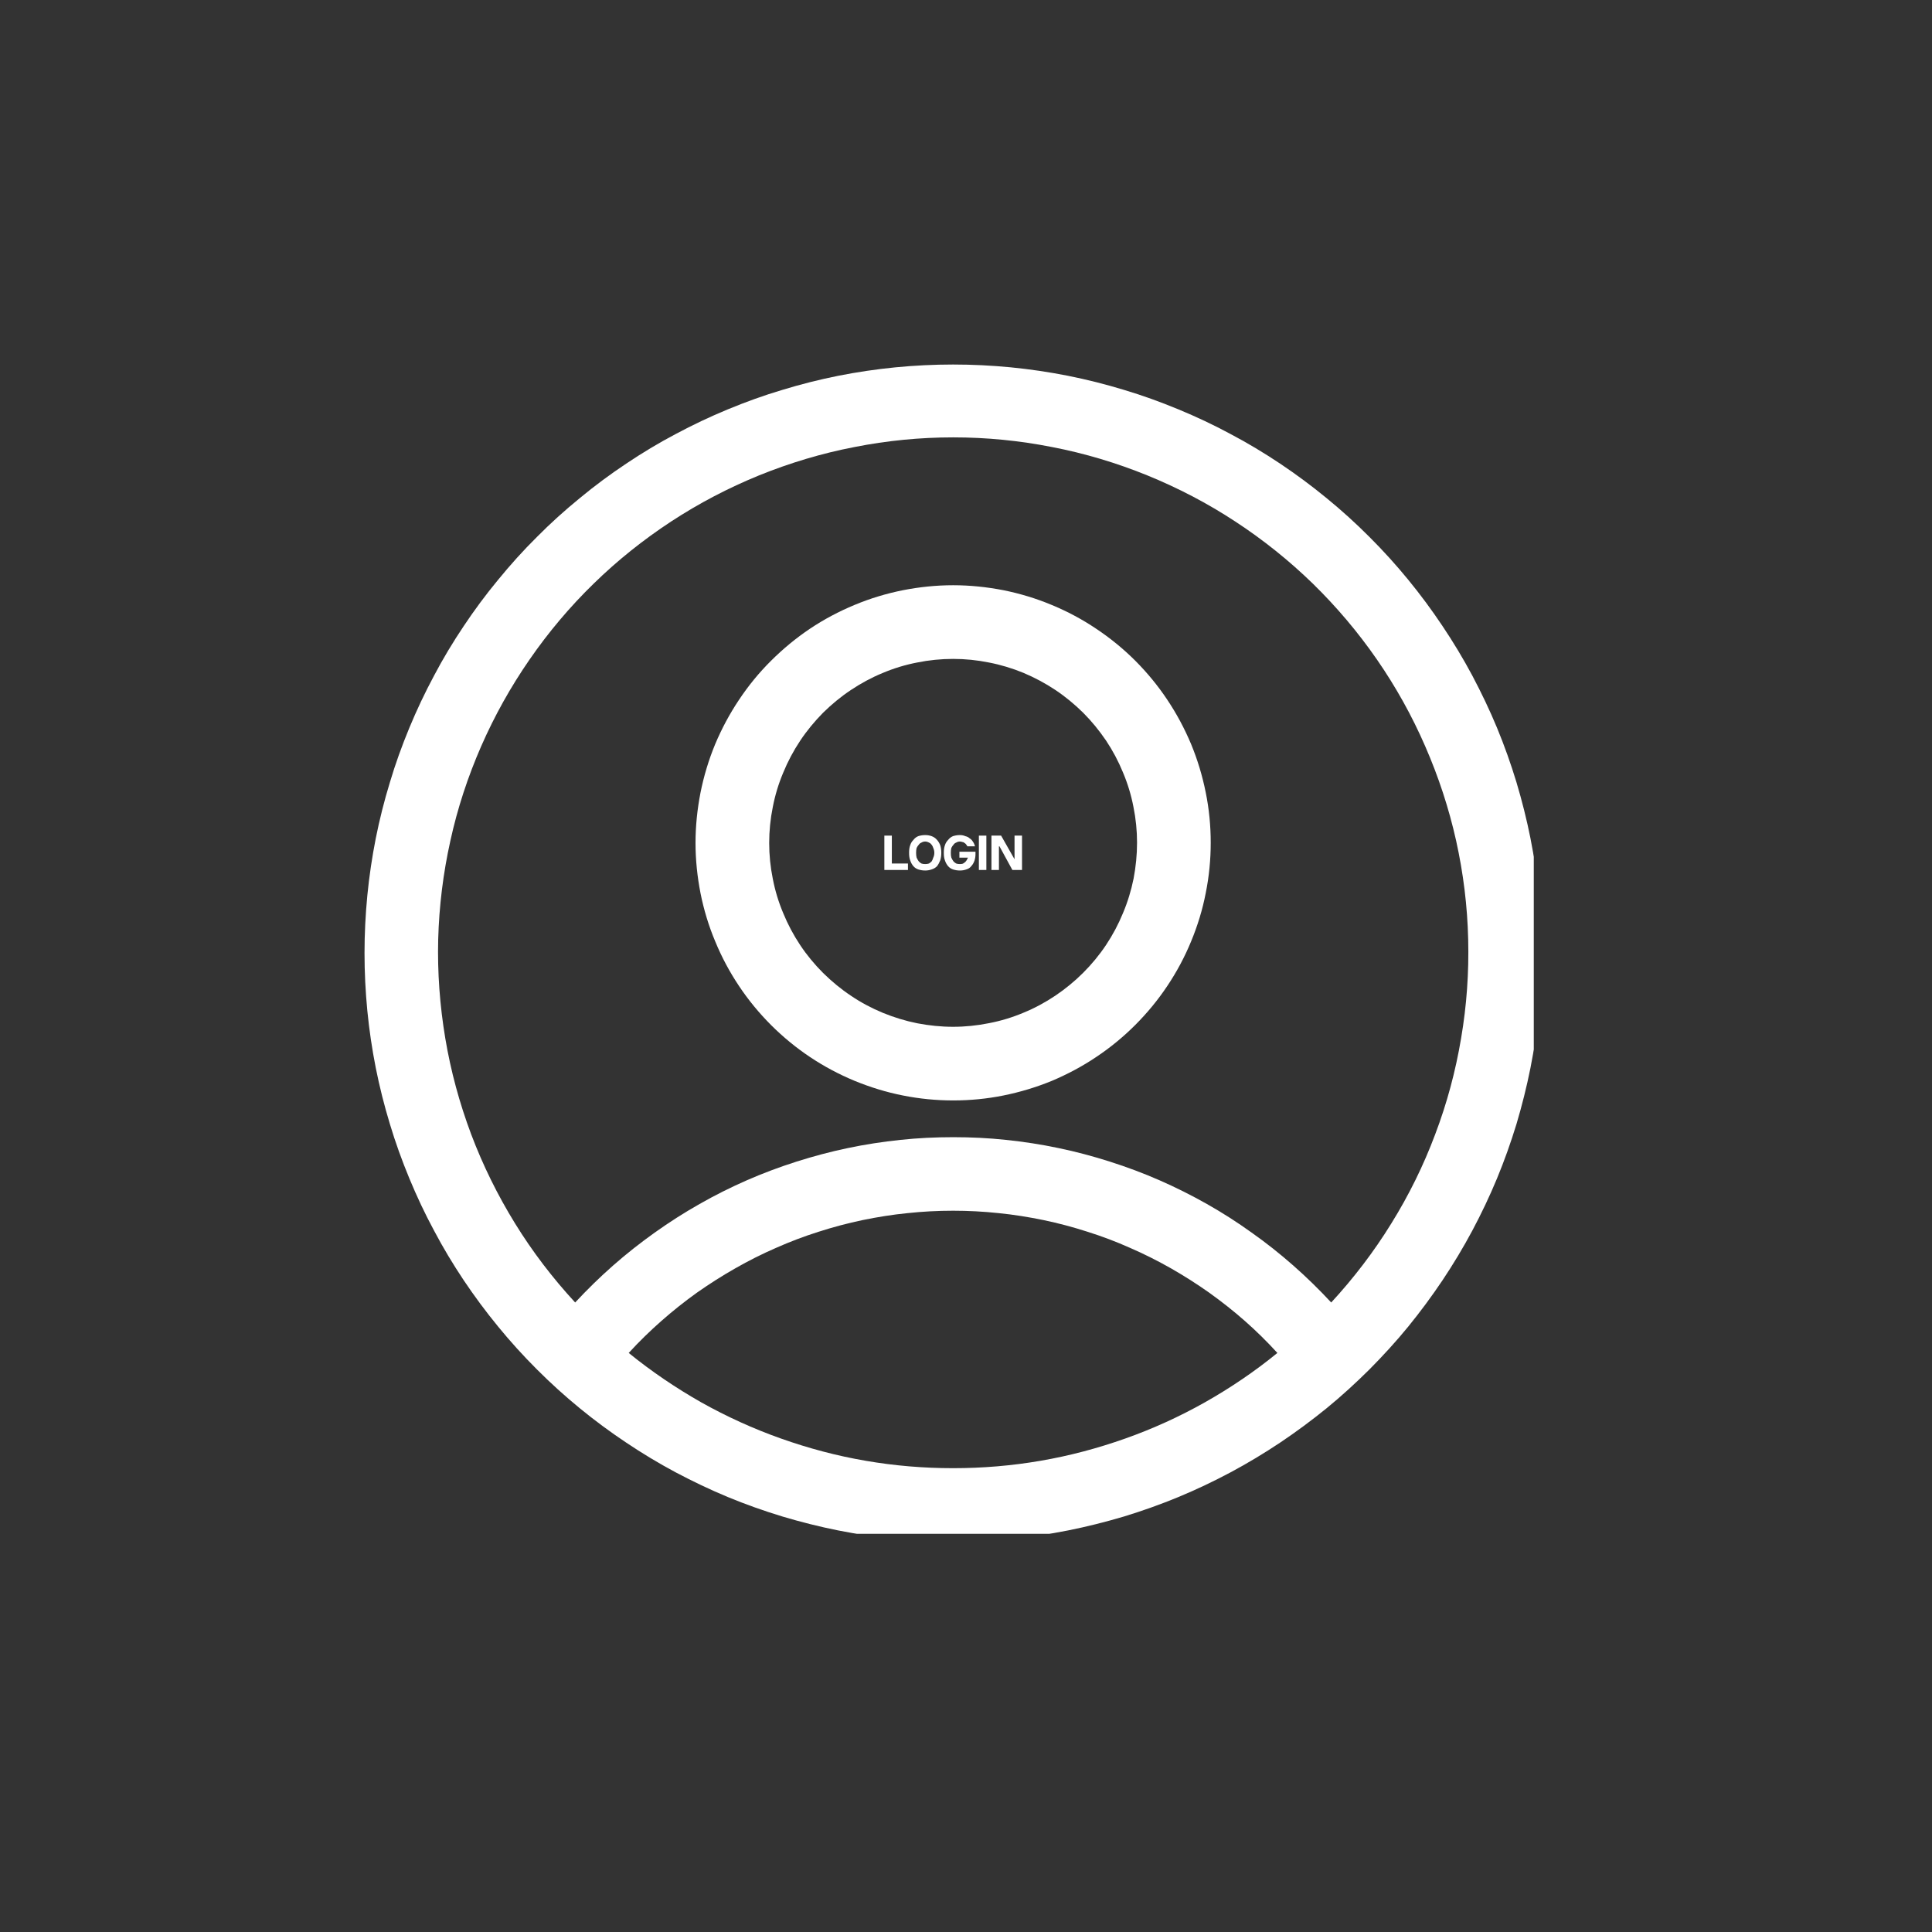 <svg xmlns="http://www.w3.org/2000/svg" xmlns:xlink="http://www.w3.org/1999/xlink" width="75" zoomAndPan="magnify" viewBox="0 0 56.25 56.25" height="75" preserveAspectRatio="xMidYMid meet"><rect x="0" y="0" width="56.25" height="56.25" fill="#333333" stroke="none"/><defs><g></g><clipPath id="78f14a0d1d"><path d="M 10.613 10.613 L 44.656 10.613 L 44.656 44.656 L 10.613 44.656 Z M 10.613 10.613 " clip-rule="nonzero"></path></clipPath></defs><g clip-path="url(#78f14a0d1d)"><path fill="#ffffff" d="M 27.75 10.613 C 27.188 10.613 26.629 10.641 26.07 10.695 C 25.512 10.75 24.957 10.832 24.406 10.941 C 23.855 11.051 23.312 11.188 22.777 11.352 C 22.238 11.512 21.711 11.703 21.191 11.918 C 20.672 12.133 20.168 12.371 19.672 12.637 C 19.176 12.898 18.695 13.188 18.23 13.5 C 17.762 13.812 17.312 14.145 16.879 14.504 C 16.445 14.859 16.027 15.234 15.633 15.633 C 15.234 16.027 14.859 16.445 14.504 16.879 C 14.145 17.312 13.812 17.762 13.5 18.23 C 13.188 18.695 12.898 19.176 12.637 19.672 C 12.371 20.168 12.133 20.672 11.918 21.191 C 11.703 21.711 11.512 22.238 11.352 22.777 C 11.188 23.312 11.051 23.855 10.941 24.406 C 10.832 24.957 10.75 25.512 10.695 26.07 C 10.641 26.629 10.613 27.188 10.613 27.75 C 10.613 28.312 10.641 28.871 10.695 29.43 C 10.75 29.988 10.832 30.543 10.941 31.094 C 11.051 31.645 11.188 32.188 11.352 32.727 C 11.512 33.262 11.703 33.789 11.918 34.309 C 12.133 34.828 12.371 35.336 12.637 35.828 C 12.898 36.324 13.188 36.805 13.5 37.273 C 13.812 37.738 14.145 38.188 14.504 38.625 C 14.859 39.059 15.234 39.473 15.633 39.871 C 16.027 40.266 16.445 40.645 16.879 41 C 17.312 41.355 17.762 41.688 18.23 42 C 18.695 42.312 19.176 42.602 19.672 42.867 C 20.168 43.129 20.672 43.371 21.191 43.586 C 21.711 43.801 22.238 43.988 22.777 44.152 C 23.312 44.312 23.855 44.449 24.406 44.559 C 24.957 44.668 25.512 44.75 26.07 44.809 C 26.629 44.863 27.188 44.891 27.75 44.891 C 28.312 44.891 28.871 44.863 29.43 44.809 C 29.988 44.75 30.543 44.668 31.094 44.559 C 31.645 44.449 32.188 44.312 32.727 44.152 C 33.262 43.988 33.789 43.801 34.309 43.586 C 34.828 43.371 35.336 43.129 35.828 42.867 C 36.324 42.602 36.805 42.312 37.273 42 C 37.738 41.688 38.188 41.355 38.625 41 C 39.059 40.645 39.473 40.266 39.871 39.871 C 40.266 39.473 40.645 39.059 41 38.625 C 41.355 38.188 41.688 37.738 42 37.273 C 42.312 36.805 42.602 36.324 42.867 35.828 C 43.129 35.336 43.371 34.828 43.586 34.309 C 43.801 33.789 43.988 33.262 44.152 32.727 C 44.312 32.188 44.449 31.645 44.559 31.094 C 44.668 30.543 44.75 29.988 44.809 29.43 C 44.863 28.871 44.891 28.312 44.891 27.75 C 44.891 27.188 44.863 26.629 44.809 26.07 C 44.75 25.512 44.668 24.957 44.559 24.406 C 44.449 23.855 44.312 23.312 44.152 22.777 C 43.988 22.238 43.801 21.711 43.586 21.191 C 43.371 20.672 43.129 20.168 42.867 19.672 C 42.602 19.176 42.312 18.695 42 18.23 C 41.688 17.762 41.355 17.312 41 16.879 C 40.645 16.445 40.266 16.027 39.871 15.633 C 39.473 15.234 39.059 14.859 38.625 14.504 C 38.188 14.145 37.738 13.812 37.273 13.5 C 36.805 13.188 36.324 12.898 35.828 12.637 C 35.336 12.371 34.828 12.133 34.309 11.918 C 33.789 11.703 33.262 11.512 32.727 11.352 C 32.188 11.188 31.645 11.051 31.094 10.941 C 30.543 10.832 29.988 10.75 29.43 10.695 C 28.871 10.641 28.312 10.613 27.75 10.613 Z M 18.305 39.391 C 18.605 39.062 18.922 38.754 19.254 38.461 C 19.586 38.168 19.93 37.895 20.289 37.637 C 20.652 37.383 21.023 37.145 21.41 36.926 C 21.793 36.707 22.188 36.508 22.594 36.332 C 23 36.152 23.41 35.996 23.832 35.863 C 24.254 35.727 24.684 35.613 25.113 35.523 C 25.547 35.434 25.984 35.363 26.426 35.32 C 26.863 35.273 27.305 35.25 27.75 35.25 C 28.191 35.25 28.633 35.273 29.074 35.32 C 29.512 35.363 29.949 35.434 30.383 35.523 C 30.816 35.613 31.242 35.727 31.664 35.863 C 32.086 35.996 32.5 36.152 32.902 36.332 C 33.309 36.508 33.703 36.707 34.09 36.926 C 34.473 37.145 34.848 37.383 35.207 37.637 C 35.566 37.895 35.914 38.168 36.246 38.461 C 36.578 38.754 36.891 39.062 37.191 39.391 C 36.531 39.93 35.828 40.406 35.082 40.828 C 34.34 41.246 33.566 41.598 32.762 41.883 C 31.957 42.168 31.133 42.387 30.293 42.531 C 29.449 42.676 28.602 42.746 27.75 42.746 C 26.895 42.746 26.047 42.676 25.207 42.531 C 24.363 42.387 23.543 42.168 22.738 41.883 C 21.934 41.598 21.16 41.246 20.414 40.828 C 19.672 40.406 18.969 39.93 18.305 39.391 Z M 38.758 37.922 C 38.406 37.543 38.039 37.184 37.652 36.844 C 37.266 36.504 36.863 36.184 36.441 35.887 C 36.023 35.586 35.59 35.309 35.141 35.055 C 34.691 34.801 34.23 34.57 33.758 34.363 C 33.285 34.156 32.805 33.977 32.312 33.82 C 31.824 33.664 31.324 33.531 30.82 33.426 C 30.316 33.32 29.809 33.242 29.293 33.188 C 28.781 33.133 28.27 33.109 27.754 33.109 C 27.238 33.109 26.723 33.133 26.211 33.188 C 25.699 33.242 25.188 33.32 24.684 33.426 C 24.18 33.531 23.684 33.664 23.191 33.82 C 22.699 33.977 22.219 34.156 21.746 34.363 C 21.273 34.57 20.812 34.801 20.367 35.055 C 19.918 35.309 19.484 35.586 19.062 35.887 C 18.645 36.184 18.238 36.504 17.852 36.844 C 17.465 37.184 17.098 37.543 16.746 37.922 C 16.09 37.211 15.504 36.445 14.996 35.621 C 14.488 34.797 14.062 33.934 13.719 33.027 C 13.379 32.121 13.125 31.188 12.965 30.234 C 12.805 29.277 12.734 28.316 12.758 27.348 C 12.785 26.379 12.902 25.426 13.113 24.477 C 13.32 23.531 13.621 22.617 14.008 21.73 C 14.398 20.84 14.867 20 15.418 19.203 C 15.969 18.406 16.59 17.668 17.285 16.992 C 17.977 16.316 18.73 15.715 19.539 15.184 C 20.352 14.652 21.203 14.207 22.102 13.84 C 23 13.477 23.922 13.199 24.875 13.016 C 25.824 12.828 26.785 12.734 27.754 12.734 C 28.723 12.734 29.68 12.828 30.633 13.016 C 31.582 13.199 32.508 13.477 33.402 13.84 C 34.301 14.207 35.156 14.652 35.965 15.184 C 36.777 15.715 37.527 16.316 38.223 16.992 C 38.914 17.668 39.539 18.406 40.09 19.203 C 40.641 20 41.109 20.84 41.496 21.73 C 41.883 22.617 42.184 23.531 42.395 24.477 C 42.605 25.426 42.723 26.379 42.746 27.348 C 42.77 28.316 42.703 29.277 42.539 30.234 C 42.379 31.188 42.129 32.121 41.785 33.027 C 41.445 33.934 41.02 34.797 40.508 35.621 C 40 36.445 39.414 37.211 38.758 37.922 Z M 38.758 37.922 " fill-opacity="1" fill-rule="nonzero"></path></g><path fill="#ffffff" d="M 27.75 17.039 C 27.258 17.039 26.77 17.09 26.289 17.184 C 25.805 17.281 25.336 17.422 24.879 17.613 C 24.426 17.801 23.992 18.031 23.582 18.305 C 23.176 18.578 22.797 18.891 22.449 19.238 C 22.098 19.586 21.789 19.965 21.516 20.375 C 21.242 20.785 21.012 21.215 20.82 21.672 C 20.633 22.125 20.492 22.594 20.395 23.078 C 20.301 23.562 20.25 24.047 20.25 24.543 C 20.25 25.035 20.301 25.52 20.395 26.004 C 20.492 26.488 20.633 26.957 20.824 27.41 C 21.012 27.867 21.242 28.297 21.516 28.707 C 21.789 29.117 22.102 29.496 22.449 29.844 C 22.797 30.191 23.176 30.504 23.586 30.777 C 23.996 31.051 24.43 31.281 24.883 31.469 C 25.34 31.656 25.809 31.801 26.289 31.895 C 26.773 31.992 27.262 32.039 27.754 32.039 C 28.246 32.039 28.734 31.992 29.215 31.895 C 29.699 31.797 30.168 31.656 30.625 31.469 C 31.078 31.277 31.512 31.047 31.918 30.773 C 32.328 30.5 32.707 30.188 33.055 29.84 C 33.402 29.492 33.715 29.113 33.988 28.703 C 34.262 28.293 34.492 27.863 34.68 27.406 C 34.867 26.953 35.012 26.484 35.105 26 C 35.203 25.516 35.25 25.027 35.25 24.535 C 35.25 24.043 35.203 23.555 35.105 23.074 C 35.008 22.59 34.867 22.121 34.68 21.668 C 34.488 21.211 34.258 20.781 33.984 20.371 C 33.711 19.961 33.398 19.582 33.051 19.234 C 32.703 18.887 32.324 18.578 31.914 18.305 C 31.508 18.031 31.074 17.801 30.621 17.613 C 30.164 17.422 29.695 17.281 29.215 17.184 C 28.73 17.09 28.242 17.039 27.75 17.039 Z M 27.75 29.895 C 27.398 29.895 27.051 29.859 26.707 29.793 C 26.359 29.723 26.027 29.621 25.703 29.488 C 25.375 29.352 25.066 29.188 24.777 28.992 C 24.484 28.797 24.215 28.574 23.965 28.328 C 23.715 28.078 23.492 27.809 23.297 27.516 C 23.102 27.223 22.938 26.914 22.805 26.59 C 22.668 26.266 22.566 25.93 22.5 25.586 C 22.43 25.242 22.395 24.895 22.395 24.543 C 22.395 24.191 22.43 23.84 22.5 23.496 C 22.566 23.152 22.668 22.816 22.805 22.492 C 22.938 22.168 23.102 21.859 23.297 21.566 C 23.492 21.273 23.715 21.004 23.961 20.754 C 24.211 20.508 24.48 20.285 24.773 20.09 C 25.066 19.895 25.375 19.727 25.699 19.594 C 26.023 19.457 26.359 19.355 26.703 19.289 C 27.047 19.219 27.398 19.184 27.75 19.184 C 28.102 19.184 28.449 19.219 28.793 19.289 C 29.137 19.355 29.473 19.457 29.797 19.59 C 30.121 19.727 30.43 19.891 30.723 20.086 C 31.016 20.281 31.285 20.504 31.535 20.75 C 31.785 21 32.004 21.27 32.203 21.562 C 32.398 21.855 32.562 22.164 32.695 22.488 C 32.832 22.812 32.934 23.148 33 23.492 C 33.07 23.836 33.105 24.184 33.105 24.535 C 33.105 24.887 33.07 25.234 33.004 25.582 C 32.934 25.926 32.832 26.262 32.695 26.586 C 32.562 26.91 32.398 27.219 32.203 27.512 C 32.008 27.805 31.785 28.074 31.535 28.324 C 31.289 28.57 31.016 28.793 30.727 28.988 C 30.434 29.184 30.125 29.352 29.801 29.484 C 29.477 29.621 29.141 29.723 28.797 29.789 C 28.449 29.859 28.102 29.895 27.75 29.895 Z M 27.75 29.895 " fill-opacity="1" fill-rule="nonzero"></path><g fill="#ffffff" fill-opacity="1"><g transform="translate(25.654, 25.329)"><g><path d="M 0.094 -1 L 0.312 -1 L 0.312 -0.188 L 0.781 -0.188 L 0.781 0 L 0.094 0 Z M 0.094 -1 "></path></g></g></g><g fill="#ffffff" fill-opacity="1"><g transform="translate(26.406, 25.329)"><g><path d="M 0.531 0.016 C 0.457 0.016 0.391 0.004 0.328 -0.016 C 0.273 -0.035 0.227 -0.066 0.188 -0.109 C 0.145 -0.16 0.113 -0.219 0.094 -0.281 C 0.07 -0.344 0.062 -0.414 0.062 -0.5 C 0.062 -0.582 0.07 -0.656 0.094 -0.719 C 0.113 -0.781 0.145 -0.832 0.188 -0.875 C 0.227 -0.926 0.273 -0.961 0.328 -0.984 C 0.391 -1.004 0.457 -1.016 0.531 -1.016 C 0.602 -1.016 0.664 -1.004 0.719 -0.984 C 0.781 -0.961 0.832 -0.926 0.875 -0.875 C 0.914 -0.832 0.945 -0.781 0.969 -0.719 C 0.988 -0.656 1 -0.582 1 -0.5 C 1 -0.414 0.988 -0.344 0.969 -0.281 C 0.945 -0.219 0.914 -0.16 0.875 -0.109 C 0.832 -0.066 0.781 -0.035 0.719 -0.016 C 0.664 0.004 0.602 0.016 0.531 0.016 Z M 0.531 -0.172 C 0.57 -0.172 0.609 -0.176 0.641 -0.188 C 0.672 -0.207 0.695 -0.227 0.719 -0.25 C 0.738 -0.281 0.754 -0.316 0.766 -0.359 C 0.785 -0.398 0.797 -0.445 0.797 -0.5 C 0.797 -0.551 0.785 -0.598 0.766 -0.641 C 0.754 -0.68 0.738 -0.711 0.719 -0.734 C 0.695 -0.766 0.672 -0.785 0.641 -0.797 C 0.609 -0.816 0.57 -0.828 0.531 -0.828 C 0.488 -0.828 0.453 -0.816 0.422 -0.797 C 0.391 -0.785 0.363 -0.766 0.344 -0.734 C 0.32 -0.711 0.301 -0.68 0.281 -0.641 C 0.27 -0.598 0.266 -0.551 0.266 -0.5 C 0.266 -0.445 0.27 -0.398 0.281 -0.359 C 0.301 -0.316 0.32 -0.281 0.344 -0.25 C 0.363 -0.227 0.391 -0.207 0.422 -0.188 C 0.453 -0.176 0.488 -0.172 0.531 -0.172 Z M 0.531 -0.172 "></path></g></g></g><g fill="#ffffff" fill-opacity="1"><g transform="translate(27.417, 25.329)"><g><path d="M 0.531 0.016 C 0.457 0.016 0.391 0.004 0.328 -0.016 C 0.273 -0.035 0.227 -0.066 0.188 -0.109 C 0.145 -0.16 0.113 -0.219 0.094 -0.281 C 0.07 -0.344 0.062 -0.414 0.062 -0.5 C 0.062 -0.582 0.07 -0.656 0.094 -0.719 C 0.113 -0.781 0.145 -0.832 0.188 -0.875 C 0.227 -0.926 0.273 -0.961 0.328 -0.984 C 0.391 -1.004 0.457 -1.016 0.531 -1.016 C 0.594 -1.016 0.645 -1.004 0.688 -0.984 C 0.738 -0.973 0.781 -0.953 0.812 -0.922 C 0.852 -0.898 0.883 -0.867 0.906 -0.828 C 0.938 -0.785 0.957 -0.738 0.969 -0.688 L 0.75 -0.688 C 0.738 -0.707 0.727 -0.723 0.719 -0.734 C 0.707 -0.754 0.691 -0.77 0.672 -0.781 C 0.648 -0.801 0.629 -0.812 0.609 -0.812 C 0.586 -0.82 0.562 -0.828 0.531 -0.828 C 0.488 -0.828 0.453 -0.816 0.422 -0.797 C 0.391 -0.785 0.363 -0.766 0.344 -0.734 C 0.32 -0.711 0.301 -0.68 0.281 -0.641 C 0.27 -0.598 0.266 -0.551 0.266 -0.5 C 0.266 -0.445 0.27 -0.398 0.281 -0.359 C 0.301 -0.316 0.32 -0.281 0.344 -0.25 C 0.363 -0.227 0.391 -0.207 0.422 -0.188 C 0.453 -0.176 0.488 -0.172 0.531 -0.172 C 0.57 -0.172 0.602 -0.176 0.625 -0.188 C 0.656 -0.207 0.676 -0.223 0.688 -0.234 C 0.707 -0.254 0.723 -0.273 0.734 -0.297 C 0.742 -0.316 0.754 -0.336 0.766 -0.359 L 0.516 -0.359 L 0.516 -0.531 L 0.984 -0.531 L 0.984 -0.453 C 0.984 -0.391 0.973 -0.328 0.953 -0.266 C 0.93 -0.203 0.898 -0.148 0.859 -0.109 C 0.828 -0.066 0.781 -0.035 0.719 -0.016 C 0.664 0.004 0.602 0.016 0.531 0.016 Z M 0.531 0.016 "></path></g></g></g><g fill="#ffffff" fill-opacity="1"><g transform="translate(28.406, 25.329)"><g><path d="M 0.094 -1 L 0.312 -1 L 0.312 0 L 0.094 0 Z M 0.094 -1 "></path></g></g></g><g fill="#ffffff" fill-opacity="1"><g transform="translate(28.772, 25.329)"><g><path d="M 0.094 -1 L 0.375 -1 L 0.766 -0.312 L 0.766 -1 L 0.984 -1 L 0.984 0 L 0.703 0 L 0.328 -0.688 L 0.312 -0.688 L 0.312 0 L 0.094 0 Z M 0.094 -1 "></path></g></g></g></svg>